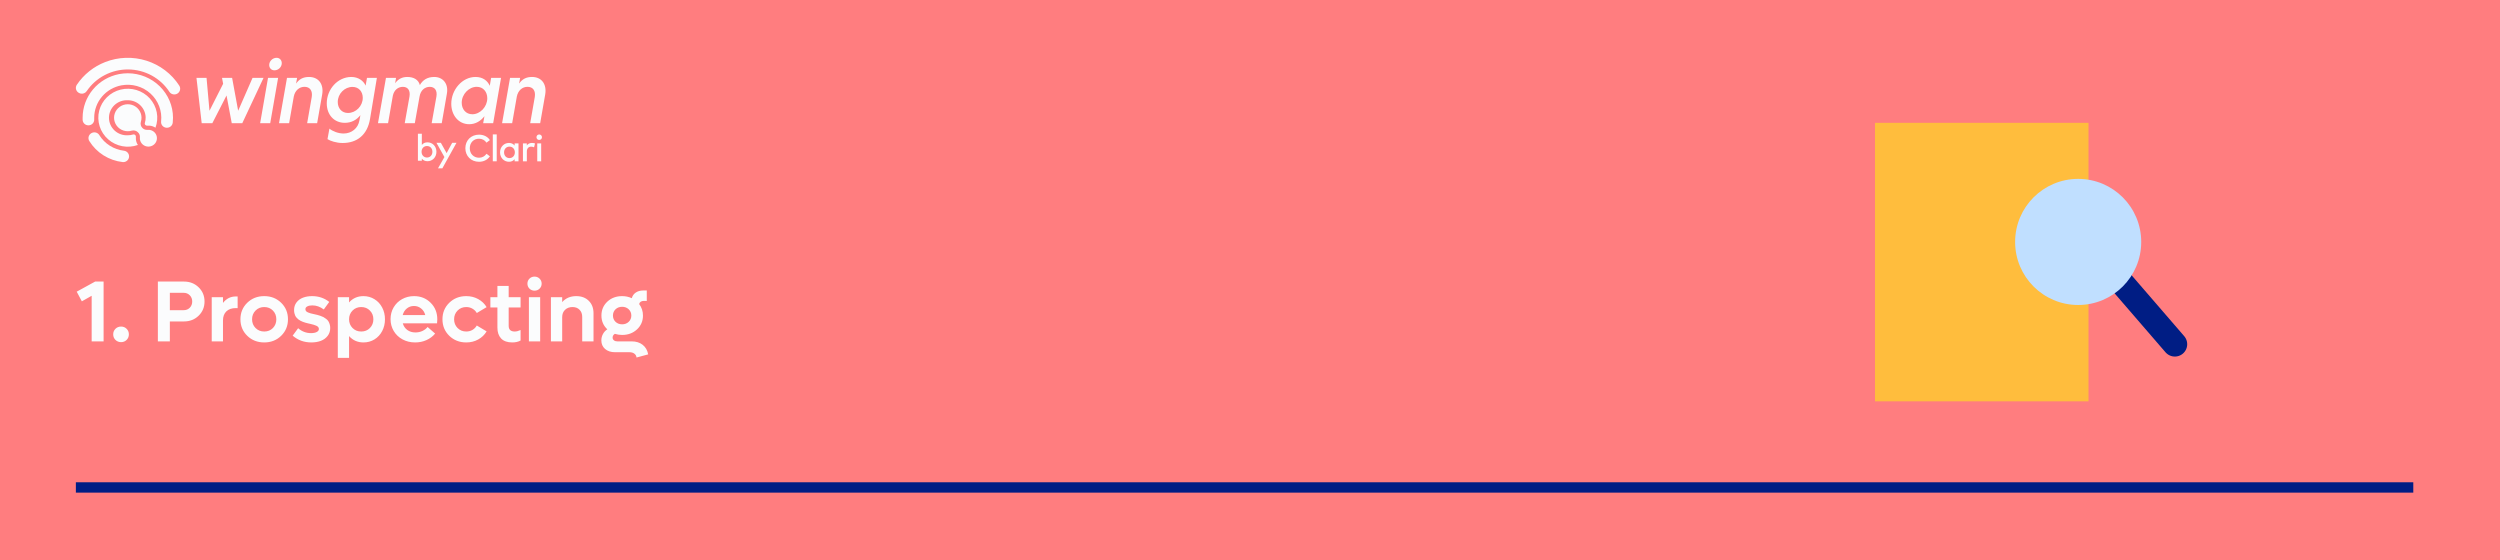 <svg width="692" height="155" viewBox="0 0 692 155" fill="none" xmlns="http://www.w3.org/2000/svg">
<rect width="692" height="155" fill="#FF7D7F"/>
<path d="M57.172 21.558L57.984 30.659L61.763 23.189L61.458 21.558H64.249L65.922 30.658L69.904 21.557H72.947L67.063 34.1H64.149L62.704 26.428L58.772 34.1H55.828L54.383 21.558H57.172Z" fill="#FBFCFD"/>
<path d="M74.798 34.1H72.008L74.189 21.557H76.98L74.798 34.1ZM76.547 16C77.434 16 77.993 16.662 77.993 17.478C77.993 18.549 77.08 19.464 75.964 19.464C75.101 19.464 74.517 18.826 74.517 17.984C74.519 16.917 75.483 16 76.547 16Z" fill="#FBFCFD"/>
<path d="M81.952 23.138C82.814 21.915 83.905 21.303 85.528 21.303C88.216 21.303 89.663 23.342 89.18 26.146L87.785 34.1H85.021L86.288 26.861C86.568 25.178 85.833 24.031 84.286 24.031C82.789 24.031 81.652 25.102 81.323 26.708L80.03 34.098H77.234L79.441 21.558H82.232L81.952 23.138Z" fill="#FBFCFD"/>
<path d="M104.319 21.558L102.418 32.953C101.682 37.313 98.868 39.582 94.835 39.582C93.085 39.582 91.385 38.996 90.65 38.511L91.182 35.605C92.045 36.319 93.596 36.956 95.114 36.956C97.295 36.956 99.147 35.529 99.503 33.26L99.758 31.883C98.692 33.207 97.271 33.999 95.445 33.999C92.503 33.999 90.449 31.806 90.449 28.594C90.449 24.719 93.468 21.303 97.253 21.303C99.129 21.303 100.599 22.323 101.203 23.7L101.584 21.558H104.319V21.558ZM97.574 24.056C95.393 24.056 93.491 25.942 93.491 28.236C93.491 29.945 94.581 31.271 96.306 31.271C98.512 31.271 100.414 29.358 100.414 27.065C100.414 25.356 99.298 24.056 97.574 24.056Z" fill="#FBFCFD"/>
<path d="M109.368 23.037C110.205 21.915 111.244 21.303 112.741 21.303C114.491 21.303 115.835 22.042 116.215 23.546C117.052 22.093 118.346 21.303 120.197 21.303C122.582 21.303 124.204 23.164 123.696 25.942L122.276 34.105H119.487L120.804 26.714C121.083 25.006 120.322 24.037 118.952 24.037C117.581 24.037 116.416 25.006 116.137 26.714L114.82 34.105H112.031L113.348 26.714C113.626 25.006 112.865 24.037 111.522 24.037C110.179 24.037 109.064 24.922 108.733 26.529L107.417 34.1H104.625L106.835 21.558H109.624L109.368 23.037Z" fill="#FBFCFD"/>
<path d="M133.74 34.1L134.095 32.163C133.03 33.54 131.585 34.382 129.885 34.382C126.867 34.382 124.914 31.831 124.914 28.722C124.914 24.847 127.932 21.303 131.635 21.303C133.639 21.303 134.958 22.347 135.566 23.75L135.946 21.558H138.69L136.509 34.1H133.74ZM131.963 24.031C129.808 24.031 127.804 26.07 127.804 28.443C127.804 30.226 128.946 31.628 130.746 31.628C132.901 31.628 134.881 29.563 134.881 27.193C134.882 25.433 133.765 24.031 131.963 24.031Z" fill="#FBFCFD"/>
<path d="M143.684 23.138C144.545 21.915 145.636 21.303 147.259 21.303C149.948 21.303 151.393 23.342 150.912 26.146L149.522 34.1H146.758L148.026 26.861C148.305 25.178 147.569 24.031 146.022 24.031C144.526 24.031 143.389 25.102 143.06 26.708L141.766 34.098H138.977L141.182 21.555H143.972L143.684 23.138Z" fill="#FBFCFD"/>
<path d="M29.117 17.178C32.77 15.748 36.815 15.616 40.557 16.804C44.298 17.992 47.5 20.426 49.611 23.686C49.727 23.862 49.806 24.059 49.844 24.265C49.882 24.471 49.878 24.682 49.833 24.886C49.788 25.091 49.703 25.285 49.581 25.457C49.46 25.629 49.306 25.776 49.127 25.889C48.948 26.002 48.748 26.08 48.539 26.117C48.329 26.155 48.114 26.151 47.907 26.107C47.698 26.063 47.501 25.979 47.326 25.86C47.151 25.741 47.002 25.589 46.886 25.413C45.662 23.532 43.979 21.98 41.99 20.9C40.002 19.819 37.77 19.243 35.498 19.224C33.226 19.204 30.985 19.743 28.978 20.79C26.97 21.836 25.261 23.359 24.003 25.219C23.821 25.494 23.555 25.707 23.244 25.826C22.933 25.945 22.591 25.965 22.268 25.884C22.089 25.84 21.918 25.767 21.762 25.669C21.578 25.558 21.418 25.411 21.294 25.238C21.169 25.064 21.081 24.867 21.035 24.66C20.99 24.452 20.988 24.237 21.03 24.028C21.072 23.82 21.156 23.621 21.278 23.446C23.177 20.617 25.913 18.43 29.117 17.178V17.178Z" fill="#FBFCFD"/>
<path d="M25.267 36.876C25.448 36.764 25.649 36.688 25.859 36.654C26.07 36.62 26.285 36.627 26.492 36.676C26.699 36.725 26.895 36.814 27.066 36.938C27.238 37.062 27.383 37.219 27.492 37.399C28.22 38.581 29.213 39.585 30.396 40.334C31.578 41.083 32.918 41.557 34.315 41.72C34.524 41.745 34.727 41.81 34.911 41.912C35.095 42.013 35.257 42.15 35.387 42.313C35.518 42.476 35.614 42.663 35.671 42.863C35.728 43.063 35.745 43.272 35.719 43.478C35.694 43.684 35.628 43.883 35.525 44.064C35.421 44.245 35.282 44.404 35.116 44.532C34.95 44.661 34.76 44.755 34.557 44.812C34.353 44.868 34.141 44.884 33.931 44.859C32.051 44.642 30.247 44.008 28.653 43.003C27.06 41.999 25.72 40.651 24.735 39.062C24.621 38.885 24.545 38.688 24.51 38.481C24.475 38.274 24.483 38.062 24.532 37.859C24.582 37.655 24.672 37.463 24.799 37.294C24.925 37.125 25.084 36.983 25.267 36.876Z" fill="#FBFCFD"/>
<path d="M32.988 20.506C33.777 20.357 34.579 20.282 35.383 20.281C38.7 20.29 41.88 21.59 44.224 23.899C46.568 26.207 47.886 29.335 47.889 32.596C47.888 33.045 47.863 33.494 47.814 33.941C47.776 34.33 47.591 34.691 47.295 34.954C47 35.216 46.616 35.36 46.218 35.358L46.026 35.353C45.814 35.333 45.608 35.272 45.421 35.172C45.233 35.072 45.068 34.937 44.934 34.774C44.801 34.61 44.702 34.422 44.644 34.221C44.586 34.02 44.569 33.809 44.595 33.601C44.752 32.179 44.568 30.741 44.057 29.401C43.546 28.062 42.724 26.859 41.654 25.889C40.585 24.919 39.3 24.209 37.901 23.815C36.502 23.422 35.029 23.357 33.6 23.624V23.624C31.481 24.029 29.572 25.145 28.199 26.782C26.826 28.419 26.075 30.475 26.075 32.596C26.075 32.743 26.075 32.889 26.075 33.036C26.087 33.244 26.057 33.453 25.985 33.65C25.914 33.847 25.804 34.029 25.661 34.183C25.517 34.337 25.344 34.462 25.151 34.55C24.958 34.638 24.749 34.687 24.537 34.694H24.468C24.053 34.694 23.655 34.536 23.357 34.253C23.059 33.97 22.885 33.584 22.871 33.177C22.871 32.983 22.871 32.785 22.871 32.591C22.872 29.736 23.881 26.971 25.727 24.767C27.572 22.562 30.138 21.056 32.988 20.506V20.506Z" fill="#FBFCFD"/>
<path d="M36.489 36.159C36.125 36.271 35.746 36.327 35.366 36.326C34.565 36.325 33.785 36.076 33.137 35.613C32.489 35.151 32.007 34.499 31.758 33.751C31.509 33.002 31.508 32.196 31.753 31.447C31.998 30.698 32.478 30.044 33.123 29.578C33.769 29.113 34.548 28.86 35.349 28.855C36.149 28.851 36.931 29.095 37.582 29.553C38.233 30.012 38.72 30.66 38.974 31.407C39.228 32.153 39.235 32.959 38.995 33.71C38.902 34.007 38.892 34.322 38.967 34.624C39.042 34.925 39.199 35.201 39.421 35.421V35.421C39.601 35.606 39.82 35.748 40.063 35.839C40.306 35.929 40.567 35.965 40.826 35.944C40.985 35.928 41.145 35.928 41.305 35.944C41.75 35.987 42.175 36.153 42.528 36.424C42.881 36.694 43.149 37.058 43.3 37.472C43.451 37.887 43.479 38.335 43.381 38.764C43.283 39.194 43.063 39.587 42.746 39.898C42.43 40.21 42.029 40.426 41.593 40.523C41.156 40.619 40.7 40.591 40.278 40.443C39.857 40.294 39.487 40.031 39.212 39.684C38.936 39.337 38.767 38.92 38.724 38.481C38.708 38.325 38.708 38.167 38.724 38.011C38.746 37.756 38.71 37.499 38.618 37.26C38.526 37.021 38.38 36.806 38.191 36.63C37.977 36.407 37.706 36.246 37.406 36.163C37.106 36.08 36.789 36.079 36.489 36.159Z" fill="#FBFCFD"/>
<path d="M38.166 40.128C36.777 40.623 35.278 40.739 33.828 40.462C32.379 40.186 31.032 39.528 29.933 38.559V38.559C28.828 37.587 28.013 36.337 27.577 34.944C27.14 33.551 27.098 32.068 27.454 30.653C27.811 29.238 28.553 27.946 29.601 26.915C30.649 25.884 31.963 25.153 33.401 24.8C34.84 24.448 36.349 24.488 37.767 24.915C39.184 25.343 40.456 26.142 41.446 27.227C42.436 28.312 43.107 29.642 43.386 31.073C43.665 32.505 43.541 33.984 43.03 35.352C42.554 35.034 42.005 34.839 41.433 34.782H41.098C40.97 34.782 40.848 34.782 40.72 34.782H40.672C40.509 34.777 40.354 34.71 40.241 34.593C40.164 34.517 40.111 34.422 40.086 34.317C40.062 34.213 40.067 34.103 40.103 34.002C40.259 33.502 40.331 32.981 40.316 32.459C40.276 31.239 39.772 30.079 38.904 29.207C38.036 28.335 36.866 27.815 35.627 27.75H35.382C34.711 27.713 34.039 27.81 33.408 28.037C32.776 28.264 32.199 28.614 31.71 29.068C31.221 29.522 30.832 30.069 30.566 30.676C30.3 31.283 30.163 31.937 30.163 32.597C30.163 33.258 30.3 33.912 30.566 34.519C30.832 35.126 31.221 35.673 31.71 36.127C32.199 36.58 32.776 36.931 33.408 37.158C34.039 37.385 34.711 37.482 35.382 37.444C35.876 37.444 36.368 37.372 36.84 37.23C36.895 37.211 36.953 37.202 37.011 37.204C37.088 37.203 37.164 37.218 37.235 37.247C37.306 37.276 37.371 37.318 37.426 37.371C37.49 37.432 37.539 37.505 37.572 37.587C37.604 37.668 37.617 37.755 37.612 37.842C37.588 38.075 37.588 38.31 37.612 38.543C37.659 39.108 37.849 39.654 38.166 40.128Z" fill="#FBFCFD"/>
<path d="M118.319 39.397C117.614 39.397 117.105 39.682 116.763 40.118V37.026H115.679V44.496H116.763V43.905C117.105 44.34 117.614 44.626 118.319 44.626C119.71 44.626 120.804 43.531 120.804 42.011C120.804 40.491 119.71 39.397 118.319 39.397ZM118.19 40.419C119.123 40.419 119.689 41.14 119.689 42.011C119.689 42.883 119.123 43.604 118.19 43.604C117.292 43.604 116.69 42.919 116.69 42.011C116.69 41.103 117.292 40.419 118.19 40.419ZM126.359 39.526H125.166L123.625 42.38L122.027 39.526H120.808L123.013 43.474L121.234 46.602H122.437L126.359 39.526Z" fill="#FBFCFD"/>
<path d="M135.597 38.788L134.656 39.492L134.62 39.44C134.181 38.798 133.463 38.395 132.6 38.395C131.122 38.395 130.037 39.466 130.037 41.027C130.037 42.588 131.122 43.658 132.6 43.658C133.458 43.658 134.166 43.271 134.615 42.619L134.655 42.562L135.601 43.268L135.566 43.317C134.951 44.221 133.866 44.78 132.6 44.78C130.378 44.78 128.812 43.188 128.812 41.027C128.812 38.865 130.378 37.273 132.6 37.273C133.887 37.274 135.029 37.848 135.597 38.788Z" fill="#FBFCFD"/>
<path d="M137.491 37.203H136.406V44.648H137.491V37.203Z" fill="#FBFCFD"/>
<path d="M139.525 42.172C139.525 43.041 140.088 43.759 141.018 43.759C141.912 43.759 142.511 43.077 142.511 42.172C142.511 41.268 141.912 40.585 141.018 40.585C140.088 40.585 139.525 41.303 139.525 42.172ZM143.524 44.648H142.444V44.054C142.103 44.492 141.592 44.777 140.889 44.777C139.504 44.777 138.414 43.687 138.414 42.172C138.414 40.657 139.504 39.566 140.889 39.566C141.592 39.566 142.103 39.856 142.444 40.295V39.696H143.524V44.648Z" fill="#FBFCFD"/>
<path d="M148.089 39.706L147.83 40.775C147.602 40.656 147.272 40.595 147.008 40.595C146.321 40.595 145.83 41.081 145.83 41.923V44.648H144.75V39.696H145.819V40.254C146.144 39.783 146.651 39.566 147.255 39.566C147.587 39.566 147.841 39.606 148.089 39.706Z" fill="#FBFCFD"/>
<path d="M149.797 44.648H148.712V39.696H149.797V44.648ZM150.015 37.984C150.015 38.412 149.679 38.739 149.25 38.739C148.822 38.739 148.496 38.413 148.496 37.984C148.496 37.554 148.822 37.219 149.25 37.219C149.679 37.219 150.015 37.555 150.015 37.984Z" fill="#FBFCFD"/>
<path d="M26.332 77.936H28.676V94.494H25.371V81.873L22.652 83.408L21.234 80.736L26.332 77.936ZM33.516 94.705C32.898 94.705 32.379 94.498 31.957 94.084C31.543 93.67 31.336 93.158 31.336 92.549C31.336 91.939 31.543 91.428 31.957 91.014C32.379 90.6 32.898 90.393 33.516 90.393C34.125 90.393 34.637 90.6 35.051 91.014C35.465 91.428 35.672 91.939 35.672 92.549C35.672 93.158 35.465 93.67 35.051 94.084C34.637 94.498 34.125 94.705 33.516 94.705ZM50.93 77.936C52.539 77.936 53.887 78.463 54.973 79.518C56.066 80.572 56.613 81.885 56.613 83.455C56.613 85.025 56.066 86.338 54.973 87.393C53.887 88.447 52.539 88.975 50.93 88.975H47.016V94.494H43.699V77.936H50.93ZM50.859 85.857C51.531 85.857 52.09 85.631 52.535 85.178C52.98 84.717 53.203 84.143 53.203 83.455C53.203 82.768 52.98 82.197 52.535 81.744C52.09 81.283 51.531 81.053 50.859 81.053H47.016V85.857H50.859ZM65.25 82.061H65.777V85.283H65.25C64.141 85.283 63.273 85.588 62.648 86.197C62.031 86.807 61.723 87.635 61.723 88.682V94.494H58.605V82.26H61.723V83.842C62.66 82.654 63.836 82.061 65.25 82.061ZM77.824 92.947C76.566 94.174 75.004 94.787 73.137 94.787C71.269 94.787 69.703 94.174 68.438 92.947C67.18 91.721 66.551 90.197 66.551 88.377C66.551 86.557 67.18 85.033 68.438 83.807C69.703 82.58 71.269 81.967 73.137 81.967C75.004 81.967 76.566 82.58 77.824 83.807C79.082 85.033 79.711 86.557 79.711 88.377C79.711 90.197 79.082 91.721 77.824 92.947ZM73.137 91.764C74.106 91.764 74.906 91.443 75.539 90.803C76.172 90.154 76.488 89.346 76.488 88.377C76.488 87.408 76.172 86.603 75.539 85.963C74.906 85.314 74.106 84.99 73.137 84.99C72.176 84.99 71.375 85.314 70.734 85.963C70.094 86.611 69.773 87.416 69.773 88.377C69.773 89.338 70.094 90.143 70.734 90.791C71.375 91.439 72.176 91.764 73.137 91.764ZM86.168 94.787C84.184 94.787 82.465 94.162 81.012 92.912L82.523 90.85C83.562 91.756 84.754 92.209 86.098 92.209C86.738 92.209 87.258 92.107 87.656 91.904C88.062 91.701 88.266 91.42 88.266 91.061C88.266 90.865 88.207 90.693 88.09 90.545C87.981 90.397 87.801 90.268 87.551 90.158C87.301 90.049 87.059 89.959 86.824 89.889C86.598 89.818 86.277 89.736 85.863 89.643C85.582 89.58 85.359 89.529 85.195 89.49C85.031 89.451 84.805 89.393 84.516 89.314C84.234 89.228 84.004 89.15 83.824 89.08C83.652 89.01 83.445 88.916 83.203 88.799C82.961 88.674 82.762 88.549 82.606 88.424C82.457 88.299 82.297 88.147 82.125 87.967C81.961 87.787 81.828 87.596 81.727 87.393C81.633 87.189 81.555 86.955 81.492 86.689C81.43 86.424 81.398 86.139 81.398 85.834C81.398 84.998 81.629 84.283 82.09 83.689C82.551 83.096 83.148 82.662 83.883 82.389C84.625 82.107 85.461 81.967 86.391 81.967C88.195 81.967 89.777 82.502 91.137 83.572L89.625 85.658C88.625 84.908 87.57 84.533 86.461 84.533C85.898 84.533 85.438 84.623 85.078 84.803C84.719 84.982 84.539 85.244 84.539 85.588C84.539 85.783 84.594 85.955 84.703 86.103C84.812 86.244 84.992 86.369 85.242 86.478C85.492 86.58 85.734 86.666 85.969 86.736C86.203 86.799 86.527 86.873 86.941 86.959C87.301 87.037 87.59 87.103 87.809 87.158C88.027 87.213 88.312 87.299 88.664 87.416C89.016 87.533 89.301 87.65 89.519 87.768C89.746 87.885 89.988 88.045 90.246 88.248C90.512 88.443 90.719 88.654 90.867 88.881C91.016 89.107 91.141 89.385 91.242 89.713C91.352 90.041 91.406 90.397 91.406 90.779C91.406 91.615 91.172 92.342 90.703 92.959C90.234 93.576 89.609 94.037 88.828 94.342C88.047 94.639 87.16 94.787 86.168 94.787ZM100.605 81.967C101.723 81.967 102.734 82.248 103.641 82.811C104.555 83.365 105.27 84.135 105.785 85.119C106.301 86.096 106.559 87.182 106.559 88.377C106.559 89.572 106.301 90.662 105.785 91.647C105.27 92.623 104.555 93.393 103.641 93.955C102.734 94.51 101.723 94.787 100.605 94.787C98.996 94.787 97.668 94.201 96.621 93.029V99.053H93.504V82.26H96.621V83.713C97.66 82.549 98.988 81.967 100.605 81.967ZM99.984 91.764C100.953 91.764 101.754 91.443 102.387 90.803C103.027 90.154 103.348 89.346 103.348 88.377C103.348 87.408 103.027 86.603 102.387 85.963C101.754 85.314 100.953 84.99 99.984 84.99C99.023 84.99 98.223 85.314 97.582 85.963C96.941 86.611 96.621 87.416 96.621 88.377C96.621 89.338 96.941 90.143 97.582 90.791C98.223 91.439 99.023 91.764 99.984 91.764ZM121.043 88.4C121.043 88.791 121.02 89.158 120.973 89.502H111.492C111.711 90.275 112.129 90.889 112.746 91.342C113.363 91.795 114.113 92.022 114.996 92.022C115.707 92.022 116.359 91.881 116.953 91.6C117.547 91.311 118.016 90.947 118.359 90.51L120.445 92.338C119.797 93.111 118.992 93.713 118.031 94.143C117.078 94.572 116.035 94.787 114.902 94.787C113.621 94.787 112.461 94.506 111.422 93.943C110.383 93.381 109.57 92.607 108.984 91.623C108.398 90.631 108.105 89.533 108.105 88.33C108.105 87.143 108.387 86.064 108.949 85.096C109.52 84.119 110.301 83.353 111.293 82.799C112.293 82.244 113.398 81.967 114.609 81.967C116.445 81.967 117.977 82.58 119.203 83.807C120.43 85.025 121.043 86.557 121.043 88.4ZM116.566 85.389C116.004 84.928 115.344 84.697 114.586 84.697C113.828 84.697 113.168 84.928 112.605 85.389C112.043 85.842 111.664 86.451 111.469 87.217H117.715C117.52 86.451 117.137 85.842 116.566 85.389ZM129.059 94.787C127.191 94.787 125.625 94.174 124.359 92.947C123.102 91.721 122.473 90.197 122.473 88.377C122.473 86.557 123.102 85.033 124.359 83.807C125.625 82.58 127.191 81.967 129.059 81.967C130.277 81.967 131.379 82.24 132.363 82.787C133.355 83.334 134.133 84.076 134.695 85.014L131.977 86.643C131.695 86.143 131.297 85.744 130.781 85.447C130.273 85.143 129.699 84.99 129.059 84.99C128.098 84.99 127.297 85.314 126.656 85.963C126.016 86.611 125.695 87.416 125.695 88.377C125.695 89.338 126.016 90.143 126.656 90.791C127.297 91.439 128.098 91.764 129.059 91.764C129.691 91.764 130.266 91.615 130.781 91.318C131.297 91.014 131.695 90.607 131.977 90.1L134.695 91.728C134.133 92.674 133.355 93.42 132.363 93.967C131.379 94.514 130.277 94.787 129.059 94.787ZM144.094 85.107H140.801V90.193C140.801 91.24 141.363 91.764 142.488 91.764C142.965 91.764 143.5 91.627 144.094 91.353V94.26C143.445 94.611 142.684 94.787 141.809 94.787C140.441 94.787 139.41 94.424 138.715 93.697C138.027 92.963 137.684 91.963 137.684 90.697V85.107H135.738V82.26H137.684V79.154H140.801V82.26H144.094V85.107ZM149.355 79.893C148.98 80.268 148.516 80.455 147.961 80.455C147.406 80.455 146.938 80.268 146.555 79.893C146.18 79.518 145.992 79.057 145.992 78.51C145.992 77.963 146.18 77.502 146.555 77.127C146.938 76.752 147.406 76.564 147.961 76.564C148.516 76.564 148.98 76.752 149.355 77.127C149.738 77.502 149.93 77.963 149.93 78.51C149.93 79.057 149.738 79.518 149.355 79.893ZM146.402 94.494V82.26H149.52V94.494H146.402ZM159.504 81.967C160.949 81.967 162.105 82.4 162.973 83.268C163.848 84.127 164.285 85.275 164.285 86.713V94.494H161.156V87.721C161.156 86.893 160.91 86.232 160.418 85.74C159.934 85.24 159.285 84.99 158.473 84.99C157.621 84.99 156.93 85.248 156.398 85.764C155.875 86.272 155.613 86.943 155.613 87.779V94.494H152.496V82.26H155.613V83.619C156.598 82.518 157.895 81.967 159.504 81.967ZM174.855 94.494C176.074 94.494 177.086 94.811 177.891 95.443C178.703 96.084 179.211 96.967 179.414 98.092L176.191 98.959C176.145 98.514 175.945 98.158 175.594 97.893C175.242 97.627 174.793 97.494 174.246 97.494H170.238C169.098 97.494 168.18 97.193 167.484 96.592C166.797 95.99 166.453 95.201 166.453 94.225C166.453 93.6 166.602 93.01 166.898 92.455C167.203 91.9 167.605 91.467 168.105 91.154C167.02 90.139 166.477 88.869 166.477 87.346C166.477 85.807 167.02 84.525 168.105 83.502C169.199 82.478 170.566 81.967 172.207 81.967C173.152 81.967 174.043 82.158 174.879 82.541C175.059 81.877 175.426 81.357 175.98 80.982C176.543 80.6 177.223 80.408 178.02 80.408H179.027V83.291H178.16C177.848 83.291 177.574 83.369 177.34 83.525C177.113 83.682 176.973 83.897 176.918 84.17C177.621 85.084 177.973 86.143 177.973 87.346C177.973 88.877 177.422 90.154 176.32 91.178C175.219 92.201 173.848 92.713 172.207 92.713C171.535 92.713 170.863 92.611 170.191 92.408C169.777 92.658 169.57 93.01 169.57 93.463C169.57 93.76 169.691 94.006 169.934 94.201C170.176 94.397 170.488 94.494 170.871 94.494H174.855ZM172.207 84.92C171.473 84.92 170.863 85.15 170.379 85.611C169.902 86.072 169.664 86.65 169.664 87.346C169.664 88.041 169.902 88.619 170.379 89.08C170.863 89.541 171.473 89.772 172.207 89.772C172.934 89.772 173.539 89.541 174.023 89.08C174.508 88.619 174.75 88.041 174.75 87.346C174.75 86.65 174.508 86.072 174.023 85.611C173.539 85.15 172.934 84.92 172.207 84.92Z" fill="#FBFCFD"/>
<line x1="668" y1="134.927" x2="21" y2="134.927" stroke="#001D84" stroke-width="2.866"/>
<rect x="519" y="34" width="59.101" height="77.089" fill="#FFBD3D"/>
<path d="M587.262 78.215L602 95.28" stroke="#001D84" stroke-width="6.834" stroke-linecap="round"/>
<circle cx="575.238" cy="66.967" r="17.453" fill="#C0DFFF"/>
</svg>
